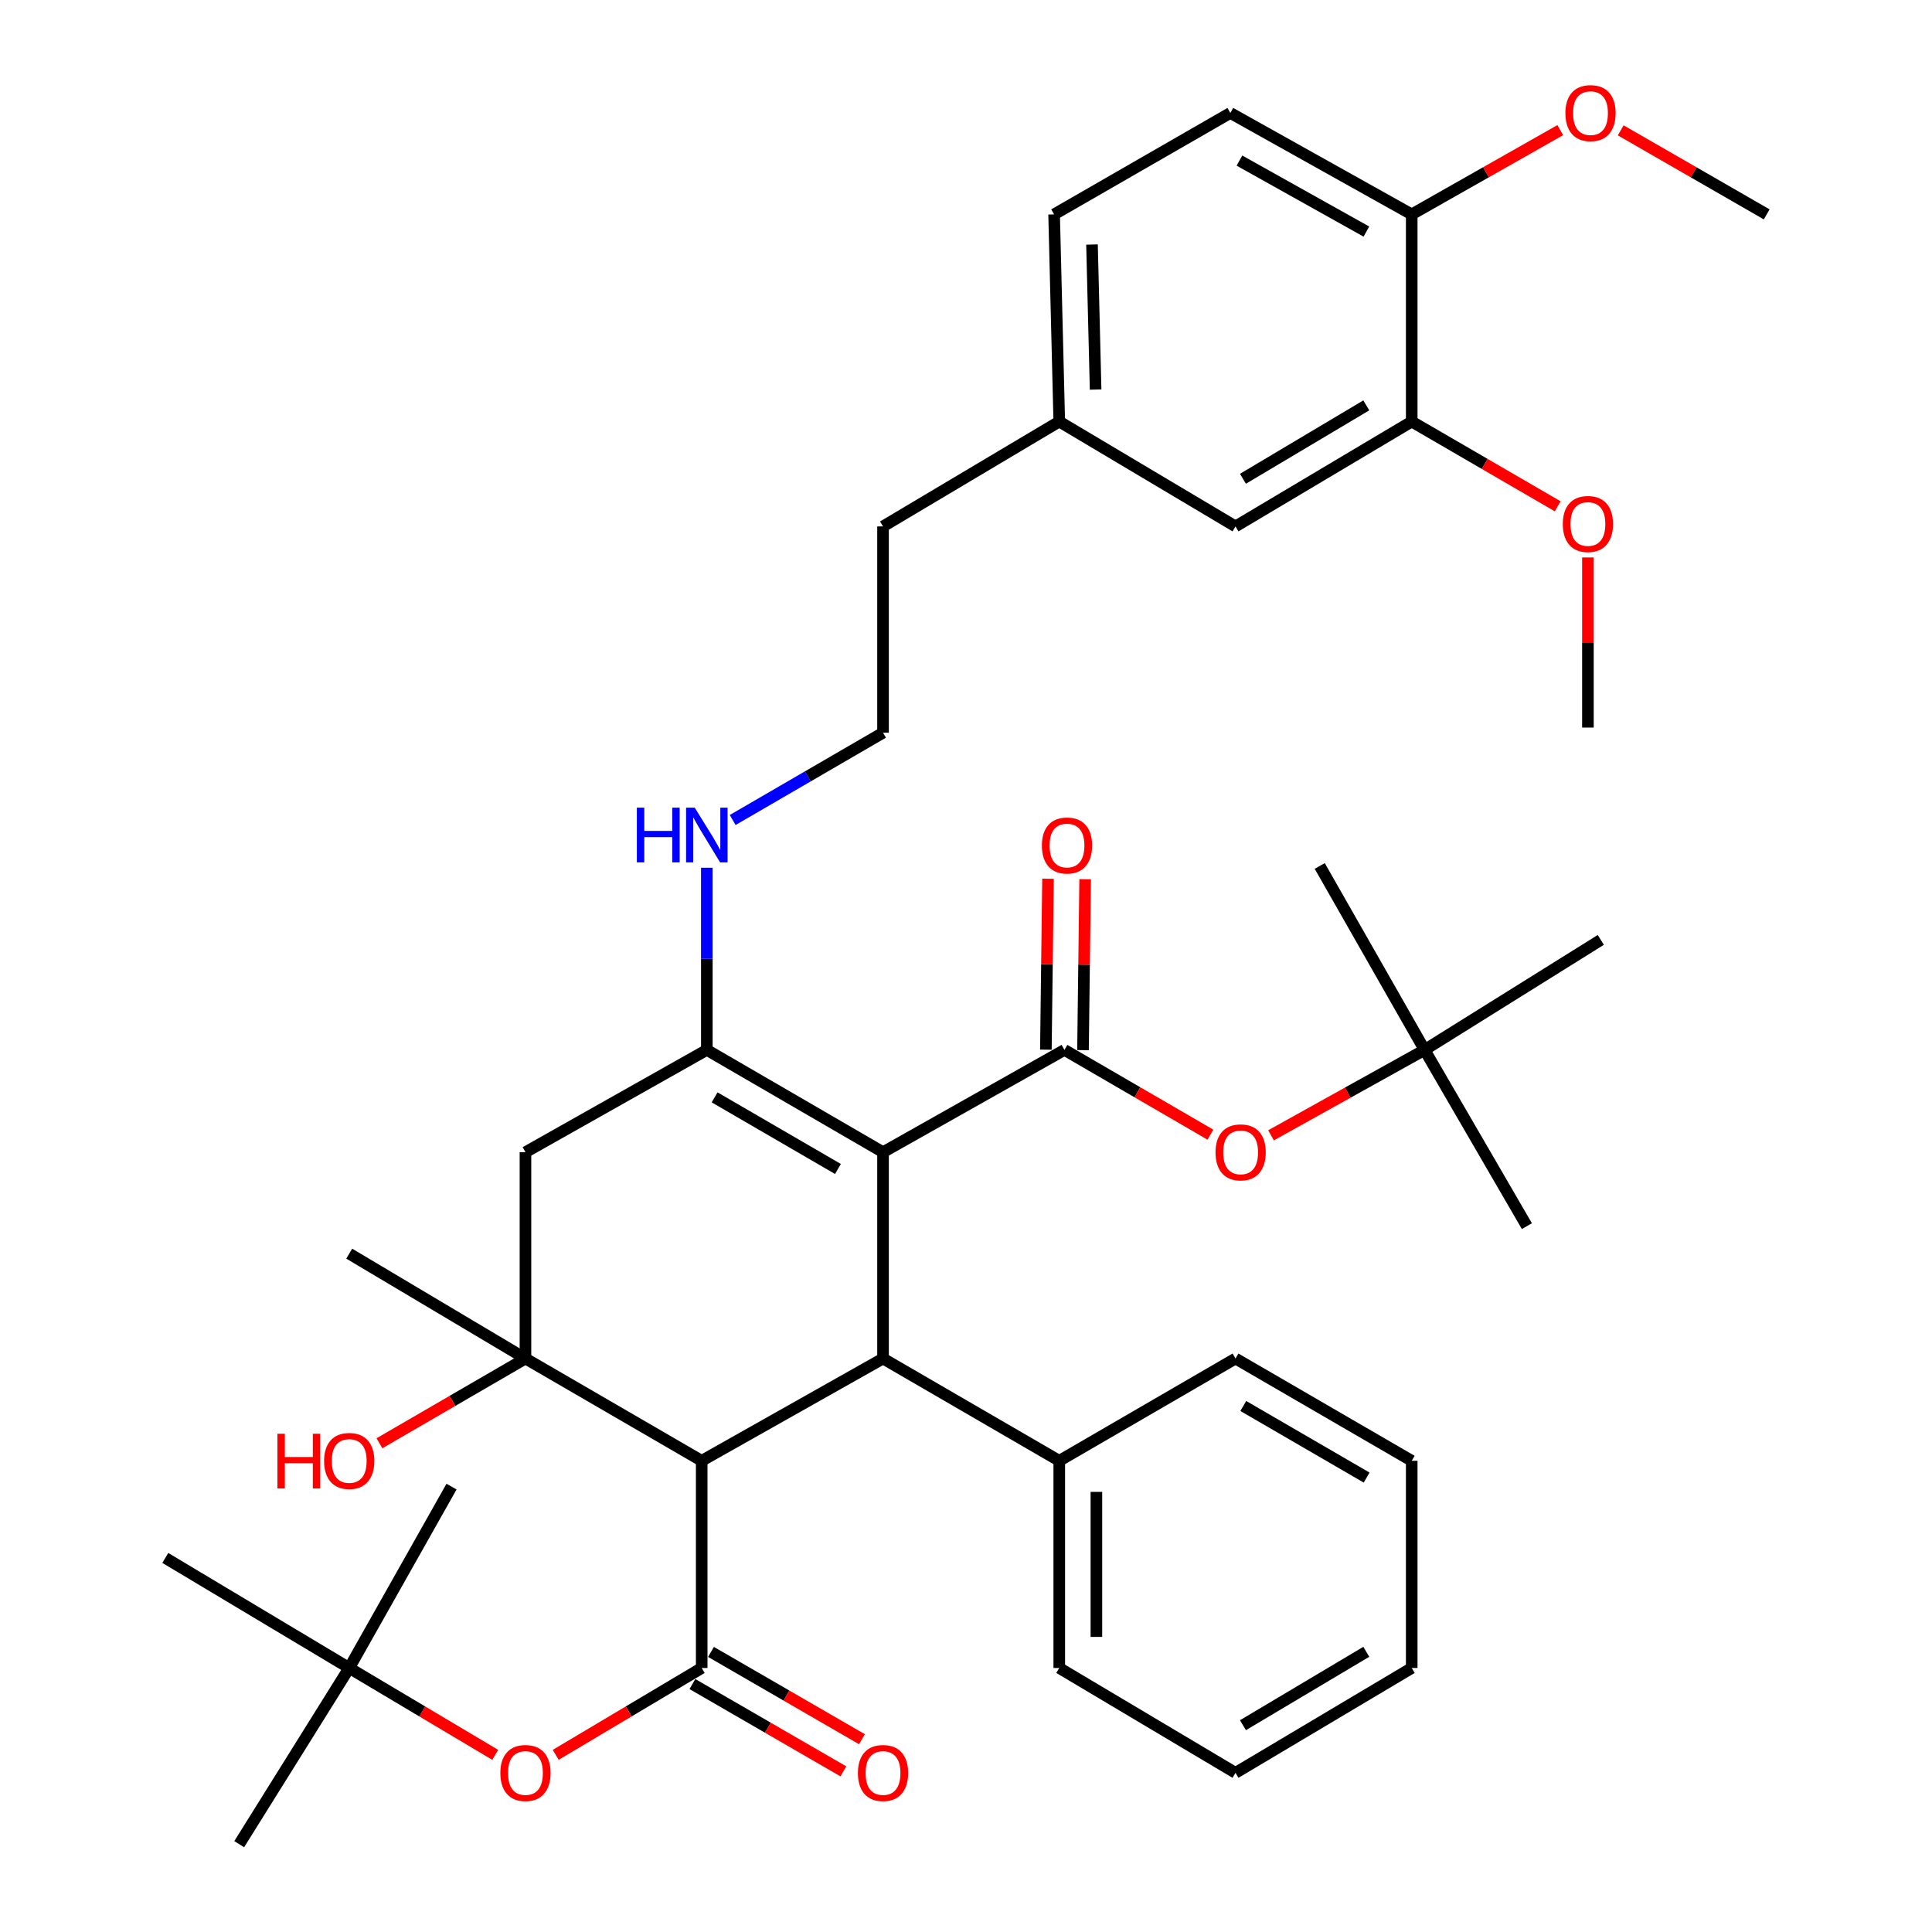<?xml version='1.0' encoding='iso-8859-1'?>
<svg version='1.1' baseProfile='full'
              xmlns='http://www.w3.org/2000/svg'
                      xmlns:rdkit='http://www.rdkit.org/xml'
                      xmlns:xlink='http://www.w3.org/1999/xlink'
                  xml:space='preserve'
width='1000px' height='1000px' viewBox='0 0 1000 1000'>
<!-- END OF HEADER -->
<rect style='opacity:1.0;fill:#FFFFFF;stroke:none' width='1000' height='1000' x='0' y='0'> </rect>
<path class='bond-1' d='M 457.054,596.382 L 365.856,543.431' style='fill:none;fill-rule:evenodd;stroke:#000000;stroke-width:6px;stroke-linecap:butt;stroke-linejoin:miter;stroke-opacity:1' />
<path class='bond-1' d='M 433.724,605.061 L 369.885,567.995' style='fill:none;fill-rule:evenodd;stroke:#000000;stroke-width:6px;stroke-linecap:butt;stroke-linejoin:miter;stroke-opacity:1' />
<path class='bond-2' d='M 457.054,596.382 L 457.054,703.17' style='fill:none;fill-rule:evenodd;stroke:#000000;stroke-width:6px;stroke-linecap:butt;stroke-linejoin:miter;stroke-opacity:1' />
<path class='bond-3' d='M 457.054,596.382 L 550.954,543.431' style='fill:none;fill-rule:evenodd;stroke:#000000;stroke-width:6px;stroke-linecap:butt;stroke-linejoin:miter;stroke-opacity:1' />
<path class='bond-0' d='M 363.197,756.11 L 457.054,703.17' style='fill:none;fill-rule:evenodd;stroke:#000000;stroke-width:6px;stroke-linecap:butt;stroke-linejoin:miter;stroke-opacity:1' />
<path class='bond-4' d='M 363.197,756.11 L 363.197,863.347' style='fill:none;fill-rule:evenodd;stroke:#000000;stroke-width:6px;stroke-linecap:butt;stroke-linejoin:miter;stroke-opacity:1' />
<path class='bond-5' d='M 363.197,756.11 L 271.977,703.17' style='fill:none;fill-rule:evenodd;stroke:#000000;stroke-width:6px;stroke-linecap:butt;stroke-linejoin:miter;stroke-opacity:1' />
<path class='bond-6' d='M 365.856,543.431 L 271.977,596.382' style='fill:none;fill-rule:evenodd;stroke:#000000;stroke-width:6px;stroke-linecap:butt;stroke-linejoin:miter;stroke-opacity:1' />
<path class='bond-13' d='M 365.856,543.431 L 365.856,496.287' style='fill:none;fill-rule:evenodd;stroke:#000000;stroke-width:6px;stroke-linecap:butt;stroke-linejoin:miter;stroke-opacity:1' />
<path class='bond-13' d='M 365.856,496.287 L 365.856,449.142' style='fill:none;fill-rule:evenodd;stroke:#0000FF;stroke-width:6px;stroke-linecap:butt;stroke-linejoin:miter;stroke-opacity:1' />
<path class='bond-12' d='M 457.054,703.17 L 548.274,756.11' style='fill:none;fill-rule:evenodd;stroke:#000000;stroke-width:6px;stroke-linecap:butt;stroke-linejoin:miter;stroke-opacity:1' />
<path class='bond-7' d='M 550.954,543.431 L 588.735,565.367' style='fill:none;fill-rule:evenodd;stroke:#000000;stroke-width:6px;stroke-linecap:butt;stroke-linejoin:miter;stroke-opacity:1' />
<path class='bond-7' d='M 588.735,565.367 L 626.516,587.304' style='fill:none;fill-rule:evenodd;stroke:#FF0000;stroke-width:6px;stroke-linecap:butt;stroke-linejoin:miter;stroke-opacity:1' />
<path class='bond-10' d='M 560.563,543.552 L 561.117,499.315' style='fill:none;fill-rule:evenodd;stroke:#000000;stroke-width:6px;stroke-linecap:butt;stroke-linejoin:miter;stroke-opacity:1' />
<path class='bond-10' d='M 561.117,499.315 L 561.67,455.078' style='fill:none;fill-rule:evenodd;stroke:#FF0000;stroke-width:6px;stroke-linecap:butt;stroke-linejoin:miter;stroke-opacity:1' />
<path class='bond-10' d='M 541.345,543.311 L 541.898,499.075' style='fill:none;fill-rule:evenodd;stroke:#000000;stroke-width:6px;stroke-linecap:butt;stroke-linejoin:miter;stroke-opacity:1' />
<path class='bond-10' d='M 541.898,499.075 L 542.451,454.838' style='fill:none;fill-rule:evenodd;stroke:#FF0000;stroke-width:6px;stroke-linecap:butt;stroke-linejoin:miter;stroke-opacity:1' />
<path class='bond-8' d='M 363.197,863.347 L 325.414,885.828' style='fill:none;fill-rule:evenodd;stroke:#000000;stroke-width:6px;stroke-linecap:butt;stroke-linejoin:miter;stroke-opacity:1' />
<path class='bond-8' d='M 325.414,885.828 L 287.631,908.308' style='fill:none;fill-rule:evenodd;stroke:#FF0000;stroke-width:6px;stroke-linecap:butt;stroke-linejoin:miter;stroke-opacity:1' />
<path class='bond-11' d='M 358.386,871.666 L 397.46,894.261' style='fill:none;fill-rule:evenodd;stroke:#000000;stroke-width:6px;stroke-linecap:butt;stroke-linejoin:miter;stroke-opacity:1' />
<path class='bond-11' d='M 397.46,894.261 L 436.533,916.856' style='fill:none;fill-rule:evenodd;stroke:#FF0000;stroke-width:6px;stroke-linecap:butt;stroke-linejoin:miter;stroke-opacity:1' />
<path class='bond-11' d='M 368.008,855.028 L 407.081,877.623' style='fill:none;fill-rule:evenodd;stroke:#000000;stroke-width:6px;stroke-linecap:butt;stroke-linejoin:miter;stroke-opacity:1' />
<path class='bond-11' d='M 407.081,877.623 L 446.154,900.218' style='fill:none;fill-rule:evenodd;stroke:#FF0000;stroke-width:6px;stroke-linecap:butt;stroke-linejoin:miter;stroke-opacity:1' />
<path class='bond-18' d='M 271.977,703.17 L 234.185,725.103' style='fill:none;fill-rule:evenodd;stroke:#000000;stroke-width:6px;stroke-linecap:butt;stroke-linejoin:miter;stroke-opacity:1' />
<path class='bond-18' d='M 234.185,725.103 L 196.394,747.036' style='fill:none;fill-rule:evenodd;stroke:#FF0000;stroke-width:6px;stroke-linecap:butt;stroke-linejoin:miter;stroke-opacity:1' />
<path class='bond-21' d='M 271.977,703.17 L 180.757,648.885' style='fill:none;fill-rule:evenodd;stroke:#000000;stroke-width:6px;stroke-linecap:butt;stroke-linejoin:miter;stroke-opacity:1' />
<path class='bond-40' d='M 271.977,703.17 L 271.977,596.382' style='fill:none;fill-rule:evenodd;stroke:#000000;stroke-width:6px;stroke-linecap:butt;stroke-linejoin:miter;stroke-opacity:1' />
<path class='bond-17' d='M 657.876,587.638 L 697.621,565.535' style='fill:none;fill-rule:evenodd;stroke:#FF0000;stroke-width:6px;stroke-linecap:butt;stroke-linejoin:miter;stroke-opacity:1' />
<path class='bond-17' d='M 697.621,565.535 L 737.366,543.431' style='fill:none;fill-rule:evenodd;stroke:#000000;stroke-width:6px;stroke-linecap:butt;stroke-linejoin:miter;stroke-opacity:1' />
<path class='bond-16' d='M 256.323,908.308 L 218.54,885.828' style='fill:none;fill-rule:evenodd;stroke:#FF0000;stroke-width:6px;stroke-linecap:butt;stroke-linejoin:miter;stroke-opacity:1' />
<path class='bond-16' d='M 218.54,885.828 L 180.757,863.347' style='fill:none;fill-rule:evenodd;stroke:#000000;stroke-width:6px;stroke-linecap:butt;stroke-linejoin:miter;stroke-opacity:1' />
<path class='bond-9' d='M 730.703,218.198 L 639.494,272.473' style='fill:none;fill-rule:evenodd;stroke:#000000;stroke-width:6px;stroke-linecap:butt;stroke-linejoin:miter;stroke-opacity:1' />
<path class='bond-9' d='M 707.193,209.823 L 643.347,247.815' style='fill:none;fill-rule:evenodd;stroke:#000000;stroke-width:6px;stroke-linecap:butt;stroke-linejoin:miter;stroke-opacity:1' />
<path class='bond-23' d='M 730.703,218.198 L 768.484,240.13' style='fill:none;fill-rule:evenodd;stroke:#000000;stroke-width:6px;stroke-linecap:butt;stroke-linejoin:miter;stroke-opacity:1' />
<path class='bond-23' d='M 768.484,240.13 L 806.265,262.062' style='fill:none;fill-rule:evenodd;stroke:#FF0000;stroke-width:6px;stroke-linecap:butt;stroke-linejoin:miter;stroke-opacity:1' />
<path class='bond-42' d='M 730.703,218.198 L 730.703,110.962' style='fill:none;fill-rule:evenodd;stroke:#000000;stroke-width:6px;stroke-linecap:butt;stroke-linejoin:miter;stroke-opacity:1' />
<path class='bond-27' d='M 548.274,756.11 L 548.274,863.347' style='fill:none;fill-rule:evenodd;stroke:#000000;stroke-width:6px;stroke-linecap:butt;stroke-linejoin:miter;stroke-opacity:1' />
<path class='bond-27' d='M 567.494,772.196 L 567.494,847.261' style='fill:none;fill-rule:evenodd;stroke:#000000;stroke-width:6px;stroke-linecap:butt;stroke-linejoin:miter;stroke-opacity:1' />
<path class='bond-28' d='M 548.274,756.11 L 639.494,703.17' style='fill:none;fill-rule:evenodd;stroke:#000000;stroke-width:6px;stroke-linecap:butt;stroke-linejoin:miter;stroke-opacity:1' />
<path class='bond-24' d='M 379.232,424.435 L 418.143,401.843' style='fill:none;fill-rule:evenodd;stroke:#0000FF;stroke-width:6px;stroke-linecap:butt;stroke-linejoin:miter;stroke-opacity:1' />
<path class='bond-24' d='M 418.143,401.843 L 457.054,379.251' style='fill:none;fill-rule:evenodd;stroke:#000000;stroke-width:6px;stroke-linecap:butt;stroke-linejoin:miter;stroke-opacity:1' />
<path class='bond-14' d='M 730.703,110.962 L 636.824,58.47' style='fill:none;fill-rule:evenodd;stroke:#000000;stroke-width:6px;stroke-linecap:butt;stroke-linejoin:miter;stroke-opacity:1' />
<path class='bond-14' d='M 707.241,119.864 L 641.526,83.12' style='fill:none;fill-rule:evenodd;stroke:#000000;stroke-width:6px;stroke-linecap:butt;stroke-linejoin:miter;stroke-opacity:1' />
<path class='bond-25' d='M 730.703,110.962 L 769.145,89.157' style='fill:none;fill-rule:evenodd;stroke:#000000;stroke-width:6px;stroke-linecap:butt;stroke-linejoin:miter;stroke-opacity:1' />
<path class='bond-25' d='M 769.145,89.157 L 807.587,67.353' style='fill:none;fill-rule:evenodd;stroke:#FF0000;stroke-width:6px;stroke-linecap:butt;stroke-linejoin:miter;stroke-opacity:1' />
<path class='bond-15' d='M 639.494,272.473 L 548.274,218.198' style='fill:none;fill-rule:evenodd;stroke:#000000;stroke-width:6px;stroke-linecap:butt;stroke-linejoin:miter;stroke-opacity:1' />
<path class='bond-29' d='M 180.757,863.347 L 123.813,954.545' style='fill:none;fill-rule:evenodd;stroke:#000000;stroke-width:6px;stroke-linecap:butt;stroke-linejoin:miter;stroke-opacity:1' />
<path class='bond-30' d='M 180.757,863.347 L 233.708,769.468' style='fill:none;fill-rule:evenodd;stroke:#000000;stroke-width:6px;stroke-linecap:butt;stroke-linejoin:miter;stroke-opacity:1' />
<path class='bond-34' d='M 180.757,863.347 L 85.555,806.381' style='fill:none;fill-rule:evenodd;stroke:#000000;stroke-width:6px;stroke-linecap:butt;stroke-linejoin:miter;stroke-opacity:1' />
<path class='bond-31' d='M 737.366,543.431 L 683.091,448.218' style='fill:none;fill-rule:evenodd;stroke:#000000;stroke-width:6px;stroke-linecap:butt;stroke-linejoin:miter;stroke-opacity:1' />
<path class='bond-32' d='M 737.366,543.431 L 790.317,634.651' style='fill:none;fill-rule:evenodd;stroke:#000000;stroke-width:6px;stroke-linecap:butt;stroke-linejoin:miter;stroke-opacity:1' />
<path class='bond-33' d='M 737.366,543.431 L 828.575,486.487' style='fill:none;fill-rule:evenodd;stroke:#000000;stroke-width:6px;stroke-linecap:butt;stroke-linejoin:miter;stroke-opacity:1' />
<path class='bond-19' d='M 636.824,58.47 L 545.605,110.962' style='fill:none;fill-rule:evenodd;stroke:#000000;stroke-width:6px;stroke-linecap:butt;stroke-linejoin:miter;stroke-opacity:1' />
<path class='bond-20' d='M 548.274,218.198 L 457.054,272.473' style='fill:none;fill-rule:evenodd;stroke:#000000;stroke-width:6px;stroke-linecap:butt;stroke-linejoin:miter;stroke-opacity:1' />
<path class='bond-22' d='M 548.274,218.198 L 545.605,110.962' style='fill:none;fill-rule:evenodd;stroke:#000000;stroke-width:6px;stroke-linecap:butt;stroke-linejoin:miter;stroke-opacity:1' />
<path class='bond-22' d='M 567.088,201.635 L 565.219,126.569' style='fill:none;fill-rule:evenodd;stroke:#000000;stroke-width:6px;stroke-linecap:butt;stroke-linejoin:miter;stroke-opacity:1' />
<path class='bond-35' d='M 821.902,288.535 L 821.902,332.563' style='fill:none;fill-rule:evenodd;stroke:#FF0000;stroke-width:6px;stroke-linecap:butt;stroke-linejoin:miter;stroke-opacity:1' />
<path class='bond-35' d='M 821.902,332.563 L 821.902,376.592' style='fill:none;fill-rule:evenodd;stroke:#000000;stroke-width:6px;stroke-linecap:butt;stroke-linejoin:miter;stroke-opacity:1' />
<path class='bond-26' d='M 457.054,379.251 L 457.054,272.473' style='fill:none;fill-rule:evenodd;stroke:#000000;stroke-width:6px;stroke-linecap:butt;stroke-linejoin:miter;stroke-opacity:1' />
<path class='bond-36' d='M 838.878,67.467 L 876.662,89.214' style='fill:none;fill-rule:evenodd;stroke:#FF0000;stroke-width:6px;stroke-linecap:butt;stroke-linejoin:miter;stroke-opacity:1' />
<path class='bond-36' d='M 876.662,89.214 L 914.446,110.962' style='fill:none;fill-rule:evenodd;stroke:#000000;stroke-width:6px;stroke-linecap:butt;stroke-linejoin:miter;stroke-opacity:1' />
<path class='bond-38' d='M 548.274,863.347 L 639.494,917.622' style='fill:none;fill-rule:evenodd;stroke:#000000;stroke-width:6px;stroke-linecap:butt;stroke-linejoin:miter;stroke-opacity:1' />
<path class='bond-37' d='M 639.494,703.17 L 730.703,756.11' style='fill:none;fill-rule:evenodd;stroke:#000000;stroke-width:6px;stroke-linecap:butt;stroke-linejoin:miter;stroke-opacity:1' />
<path class='bond-37' d='M 643.527,727.734 L 707.373,764.792' style='fill:none;fill-rule:evenodd;stroke:#000000;stroke-width:6px;stroke-linecap:butt;stroke-linejoin:miter;stroke-opacity:1' />
<path class='bond-39' d='M 730.703,756.11 L 730.703,863.347' style='fill:none;fill-rule:evenodd;stroke:#000000;stroke-width:6px;stroke-linecap:butt;stroke-linejoin:miter;stroke-opacity:1' />
<path class='bond-41' d='M 639.494,917.622 L 730.703,863.347' style='fill:none;fill-rule:evenodd;stroke:#000000;stroke-width:6px;stroke-linecap:butt;stroke-linejoin:miter;stroke-opacity:1' />
<path class='bond-41' d='M 643.347,892.964 L 707.193,854.971' style='fill:none;fill-rule:evenodd;stroke:#000000;stroke-width:6px;stroke-linecap:butt;stroke-linejoin:miter;stroke-opacity:1' />
<path  class='atom-8' d='M 629.153 596.462
Q 629.153 589.662, 632.513 585.862
Q 635.873 582.062, 642.153 582.062
Q 648.433 582.062, 651.793 585.862
Q 655.153 589.662, 655.153 596.462
Q 655.153 603.342, 651.753 607.262
Q 648.353 611.142, 642.153 611.142
Q 635.913 611.142, 632.513 607.262
Q 629.153 603.382, 629.153 596.462
M 642.153 607.942
Q 646.473 607.942, 648.793 605.062
Q 651.153 602.142, 651.153 596.462
Q 651.153 590.902, 648.793 588.102
Q 646.473 585.262, 642.153 585.262
Q 637.833 585.262, 635.473 588.062
Q 633.153 590.862, 633.153 596.462
Q 633.153 602.182, 635.473 605.062
Q 637.833 607.942, 642.153 607.942
' fill='#FF0000'/>
<path  class='atom-9' d='M 258.977 917.702
Q 258.977 910.902, 262.337 907.102
Q 265.697 903.302, 271.977 903.302
Q 278.257 903.302, 281.617 907.102
Q 284.977 910.902, 284.977 917.702
Q 284.977 924.582, 281.577 928.502
Q 278.177 932.382, 271.977 932.382
Q 265.737 932.382, 262.337 928.502
Q 258.977 924.622, 258.977 917.702
M 271.977 929.182
Q 276.297 929.182, 278.617 926.302
Q 280.977 923.382, 280.977 917.702
Q 280.977 912.142, 278.617 909.342
Q 276.297 906.502, 271.977 906.502
Q 267.657 906.502, 265.297 909.302
Q 262.977 912.102, 262.977 917.702
Q 262.977 923.422, 265.297 926.302
Q 267.657 929.182, 271.977 929.182
' fill='#FF0000'/>
<path  class='atom-11' d='M 539.278 437.631
Q 539.278 430.831, 542.638 427.031
Q 545.998 423.231, 552.278 423.231
Q 558.558 423.231, 561.918 427.031
Q 565.278 430.831, 565.278 437.631
Q 565.278 444.511, 561.878 448.431
Q 558.478 452.311, 552.278 452.311
Q 546.038 452.311, 542.638 448.431
Q 539.278 444.551, 539.278 437.631
M 552.278 449.111
Q 556.598 449.111, 558.918 446.231
Q 561.278 443.311, 561.278 437.631
Q 561.278 432.071, 558.918 429.271
Q 556.598 426.431, 552.278 426.431
Q 547.958 426.431, 545.598 429.231
Q 543.278 432.031, 543.278 437.631
Q 543.278 443.351, 545.598 446.231
Q 547.958 449.111, 552.278 449.111
' fill='#FF0000'/>
<path  class='atom-12' d='M 444.054 917.702
Q 444.054 910.902, 447.414 907.102
Q 450.774 903.302, 457.054 903.302
Q 463.334 903.302, 466.694 907.102
Q 470.054 910.902, 470.054 917.702
Q 470.054 924.582, 466.654 928.502
Q 463.254 932.382, 457.054 932.382
Q 450.814 932.382, 447.414 928.502
Q 444.054 924.622, 444.054 917.702
M 457.054 929.182
Q 461.374 929.182, 463.694 926.302
Q 466.054 923.382, 466.054 917.702
Q 466.054 912.142, 463.694 909.342
Q 461.374 906.502, 457.054 906.502
Q 452.734 906.502, 450.374 909.302
Q 448.054 912.102, 448.054 917.702
Q 448.054 923.422, 450.374 926.302
Q 452.734 929.182, 457.054 929.182
' fill='#FF0000'/>
<path  class='atom-14' d='M 329.636 418.041
L 333.476 418.041
L 333.476 430.081
L 347.956 430.081
L 347.956 418.041
L 351.796 418.041
L 351.796 446.361
L 347.956 446.361
L 347.956 433.281
L 333.476 433.281
L 333.476 446.361
L 329.636 446.361
L 329.636 418.041
' fill='#0000FF'/>
<path  class='atom-14' d='M 359.596 418.041
L 368.876 433.041
Q 369.796 434.521, 371.276 437.201
Q 372.756 439.881, 372.836 440.041
L 372.836 418.041
L 376.596 418.041
L 376.596 446.361
L 372.716 446.361
L 362.756 429.961
Q 361.596 428.041, 360.356 425.841
Q 359.156 423.641, 358.796 422.961
L 358.796 446.361
L 355.116 446.361
L 355.116 418.041
L 359.596 418.041
' fill='#0000FF'/>
<path  class='atom-19' d='M 143.597 742.11
L 147.437 742.11
L 147.437 754.15
L 161.917 754.15
L 161.917 742.11
L 165.757 742.11
L 165.757 770.43
L 161.917 770.43
L 161.917 757.35
L 147.437 757.35
L 147.437 770.43
L 143.597 770.43
L 143.597 742.11
' fill='#FF0000'/>
<path  class='atom-19' d='M 167.757 756.19
Q 167.757 749.39, 171.117 745.59
Q 174.477 741.79, 180.757 741.79
Q 187.037 741.79, 190.397 745.59
Q 193.757 749.39, 193.757 756.19
Q 193.757 763.07, 190.357 766.99
Q 186.957 770.87, 180.757 770.87
Q 174.517 770.87, 171.117 766.99
Q 167.757 763.11, 167.757 756.19
M 180.757 767.67
Q 185.077 767.67, 187.397 764.79
Q 189.757 761.87, 189.757 756.19
Q 189.757 750.63, 187.397 747.83
Q 185.077 744.99, 180.757 744.99
Q 176.437 744.99, 174.077 747.79
Q 171.757 750.59, 171.757 756.19
Q 171.757 761.91, 174.077 764.79
Q 176.437 767.67, 180.757 767.67
' fill='#FF0000'/>
<path  class='atom-24' d='M 808.902 271.219
Q 808.902 264.419, 812.262 260.619
Q 815.622 256.819, 821.902 256.819
Q 828.182 256.819, 831.542 260.619
Q 834.902 264.419, 834.902 271.219
Q 834.902 278.099, 831.502 282.019
Q 828.102 285.899, 821.902 285.899
Q 815.662 285.899, 812.262 282.019
Q 808.902 278.139, 808.902 271.219
M 821.902 282.699
Q 826.222 282.699, 828.542 279.819
Q 830.902 276.899, 830.902 271.219
Q 830.902 265.659, 828.542 262.859
Q 826.222 260.019, 821.902 260.019
Q 817.582 260.019, 815.222 262.819
Q 812.902 265.619, 812.902 271.219
Q 812.902 276.939, 815.222 279.819
Q 817.582 282.699, 821.902 282.699
' fill='#FF0000'/>
<path  class='atom-26' d='M 810.247 58.55
Q 810.247 51.75, 813.607 47.95
Q 816.967 44.15, 823.247 44.15
Q 829.527 44.15, 832.887 47.95
Q 836.247 51.75, 836.247 58.55
Q 836.247 65.43, 832.847 69.35
Q 829.447 73.23, 823.247 73.23
Q 817.007 73.23, 813.607 69.35
Q 810.247 65.47, 810.247 58.55
M 823.247 70.03
Q 827.567 70.03, 829.887 67.15
Q 832.247 64.23, 832.247 58.55
Q 832.247 52.99, 829.887 50.19
Q 827.567 47.35, 823.247 47.35
Q 818.927 47.35, 816.567 50.15
Q 814.247 52.95, 814.247 58.55
Q 814.247 64.27, 816.567 67.15
Q 818.927 70.03, 823.247 70.03
' fill='#FF0000'/>
</svg>
